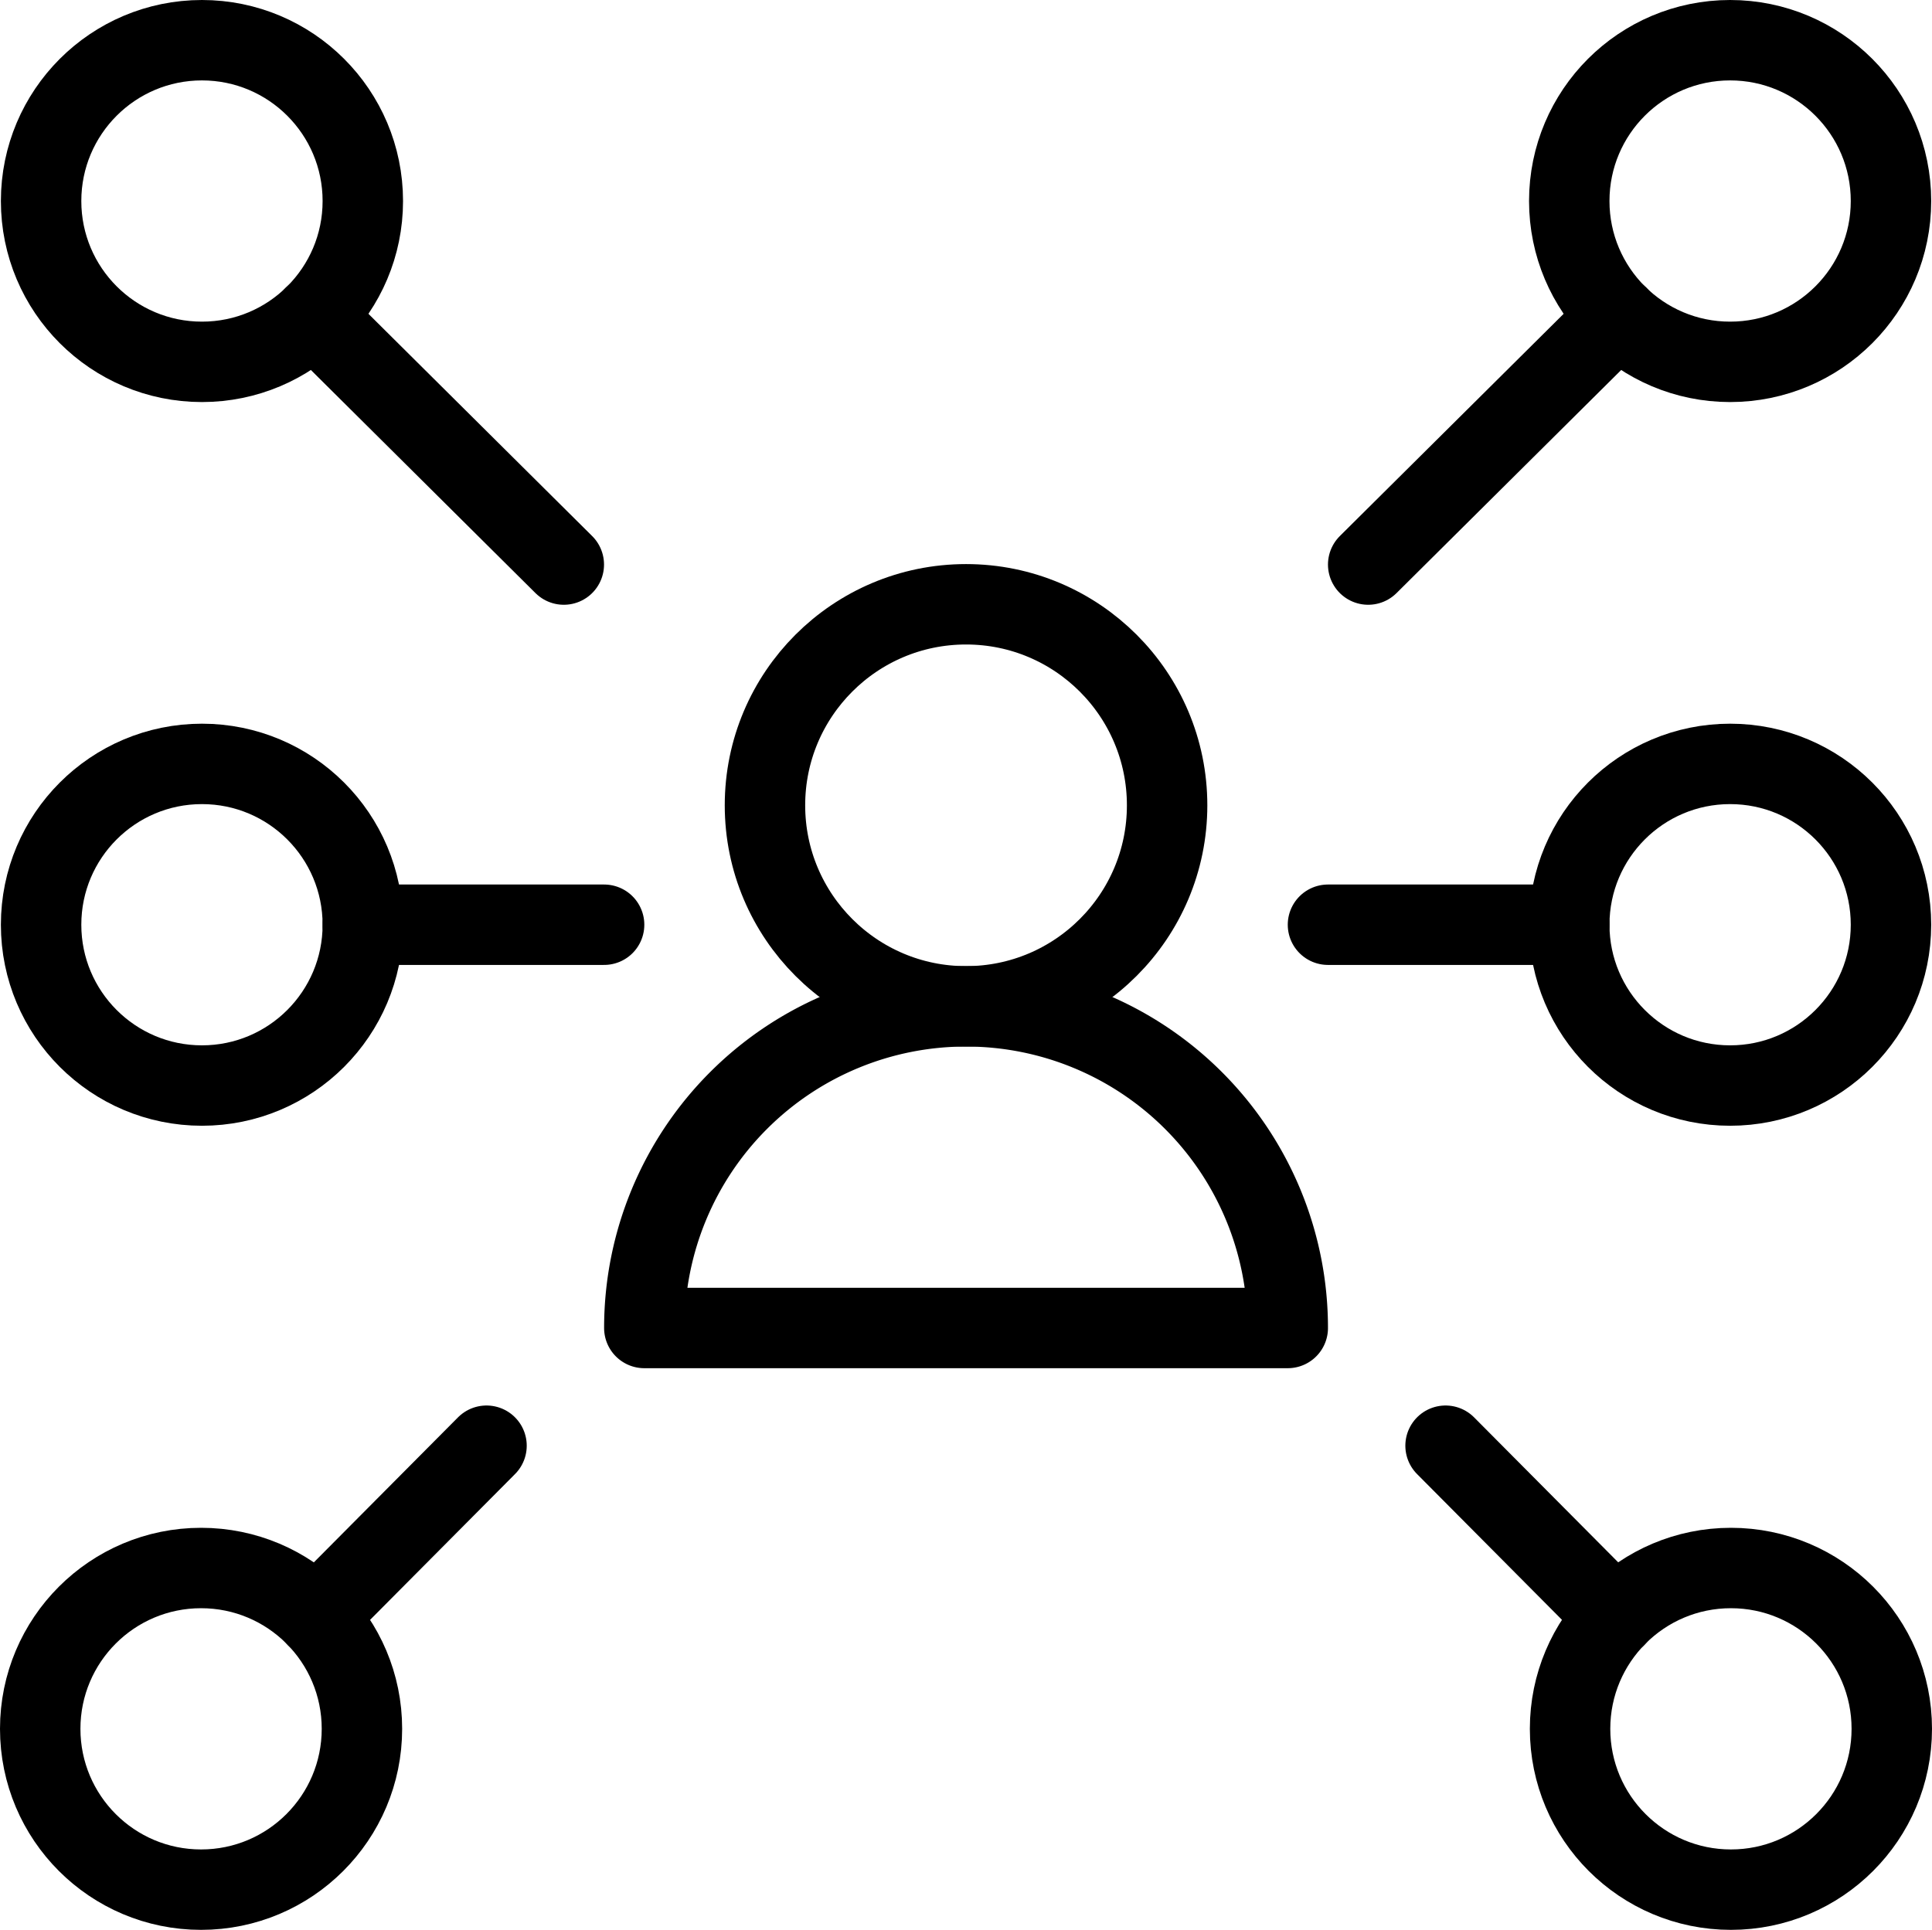 <svg xmlns="http://www.w3.org/2000/svg" width="24.021" height="24" viewBox="0 0 24.021 24"><g transform="translate(-985 -769)"><circle cx="2.5" cy="2.5" r="2.5" transform="translate(994.511 776.515)" fill="none" stroke="#000" stroke-linecap="round" stroke-linejoin="round" stroke-width="1"/><path d="M1001.011,785.515h-8a4,4,0,0,1,8,0Z" fill="none" stroke="#000" stroke-linecap="round" stroke-linejoin="round" stroke-width="1"/><line y1="3.087" x2="3.108" transform="translate(1002.011 772.934)" stroke-width="1" stroke="#000" stroke-linecap="round" stroke-linejoin="round" fill="none"/><circle cx="2" cy="2" r="2" transform="translate(1004.511 769.5)" fill="none" stroke="#000" stroke-linecap="round" stroke-linejoin="round" stroke-width="1"/><line x2="2.115" y2="2.128" transform="translate(1002.973 786.979)" stroke-width="1" stroke="#000" stroke-linecap="round" stroke-linejoin="round" fill="none"/><circle cx="2" cy="2" r="2" transform="translate(1004.521 788.5)" fill="none" stroke="#000" stroke-linecap="round" stroke-linejoin="round" stroke-width="1"/><line x1="3.107" y1="3.087" transform="translate(988.903 772.934)" stroke-width="1" stroke="#000" stroke-linecap="round" stroke-linejoin="round" fill="none"/><circle cx="2" cy="2" r="2" transform="translate(985.511 769.5)" fill="none" stroke="#000" stroke-linecap="round" stroke-linejoin="round" stroke-width="1"/><line x1="2.115" y2="2.128" transform="translate(988.934 786.979)" stroke-width="1" stroke="#000" stroke-linecap="round" stroke-linejoin="round" fill="none"/><circle cx="2" cy="2" r="2" transform="translate(985.5 788.5)" fill="none" stroke="#000" stroke-linecap="round" stroke-linejoin="round" stroke-width="1"/><line x2="3" transform="translate(1001.511 780.5)" stroke-width="1" stroke="#000" stroke-linecap="round" stroke-linejoin="round" fill="none"/><circle cx="2" cy="2" r="2" transform="translate(1004.511 778.5)" fill="none" stroke="#000" stroke-linecap="round" stroke-linejoin="round" stroke-width="1"/><line x1="3" transform="translate(989.511 780.5)" stroke-width="1" stroke="#000" stroke-linecap="round" stroke-linejoin="round" fill="none"/><circle cx="2" cy="2" r="2" transform="translate(985.511 778.5)" fill="none" stroke="#000" stroke-linecap="round" stroke-linejoin="round" stroke-width="1"/></g></svg>